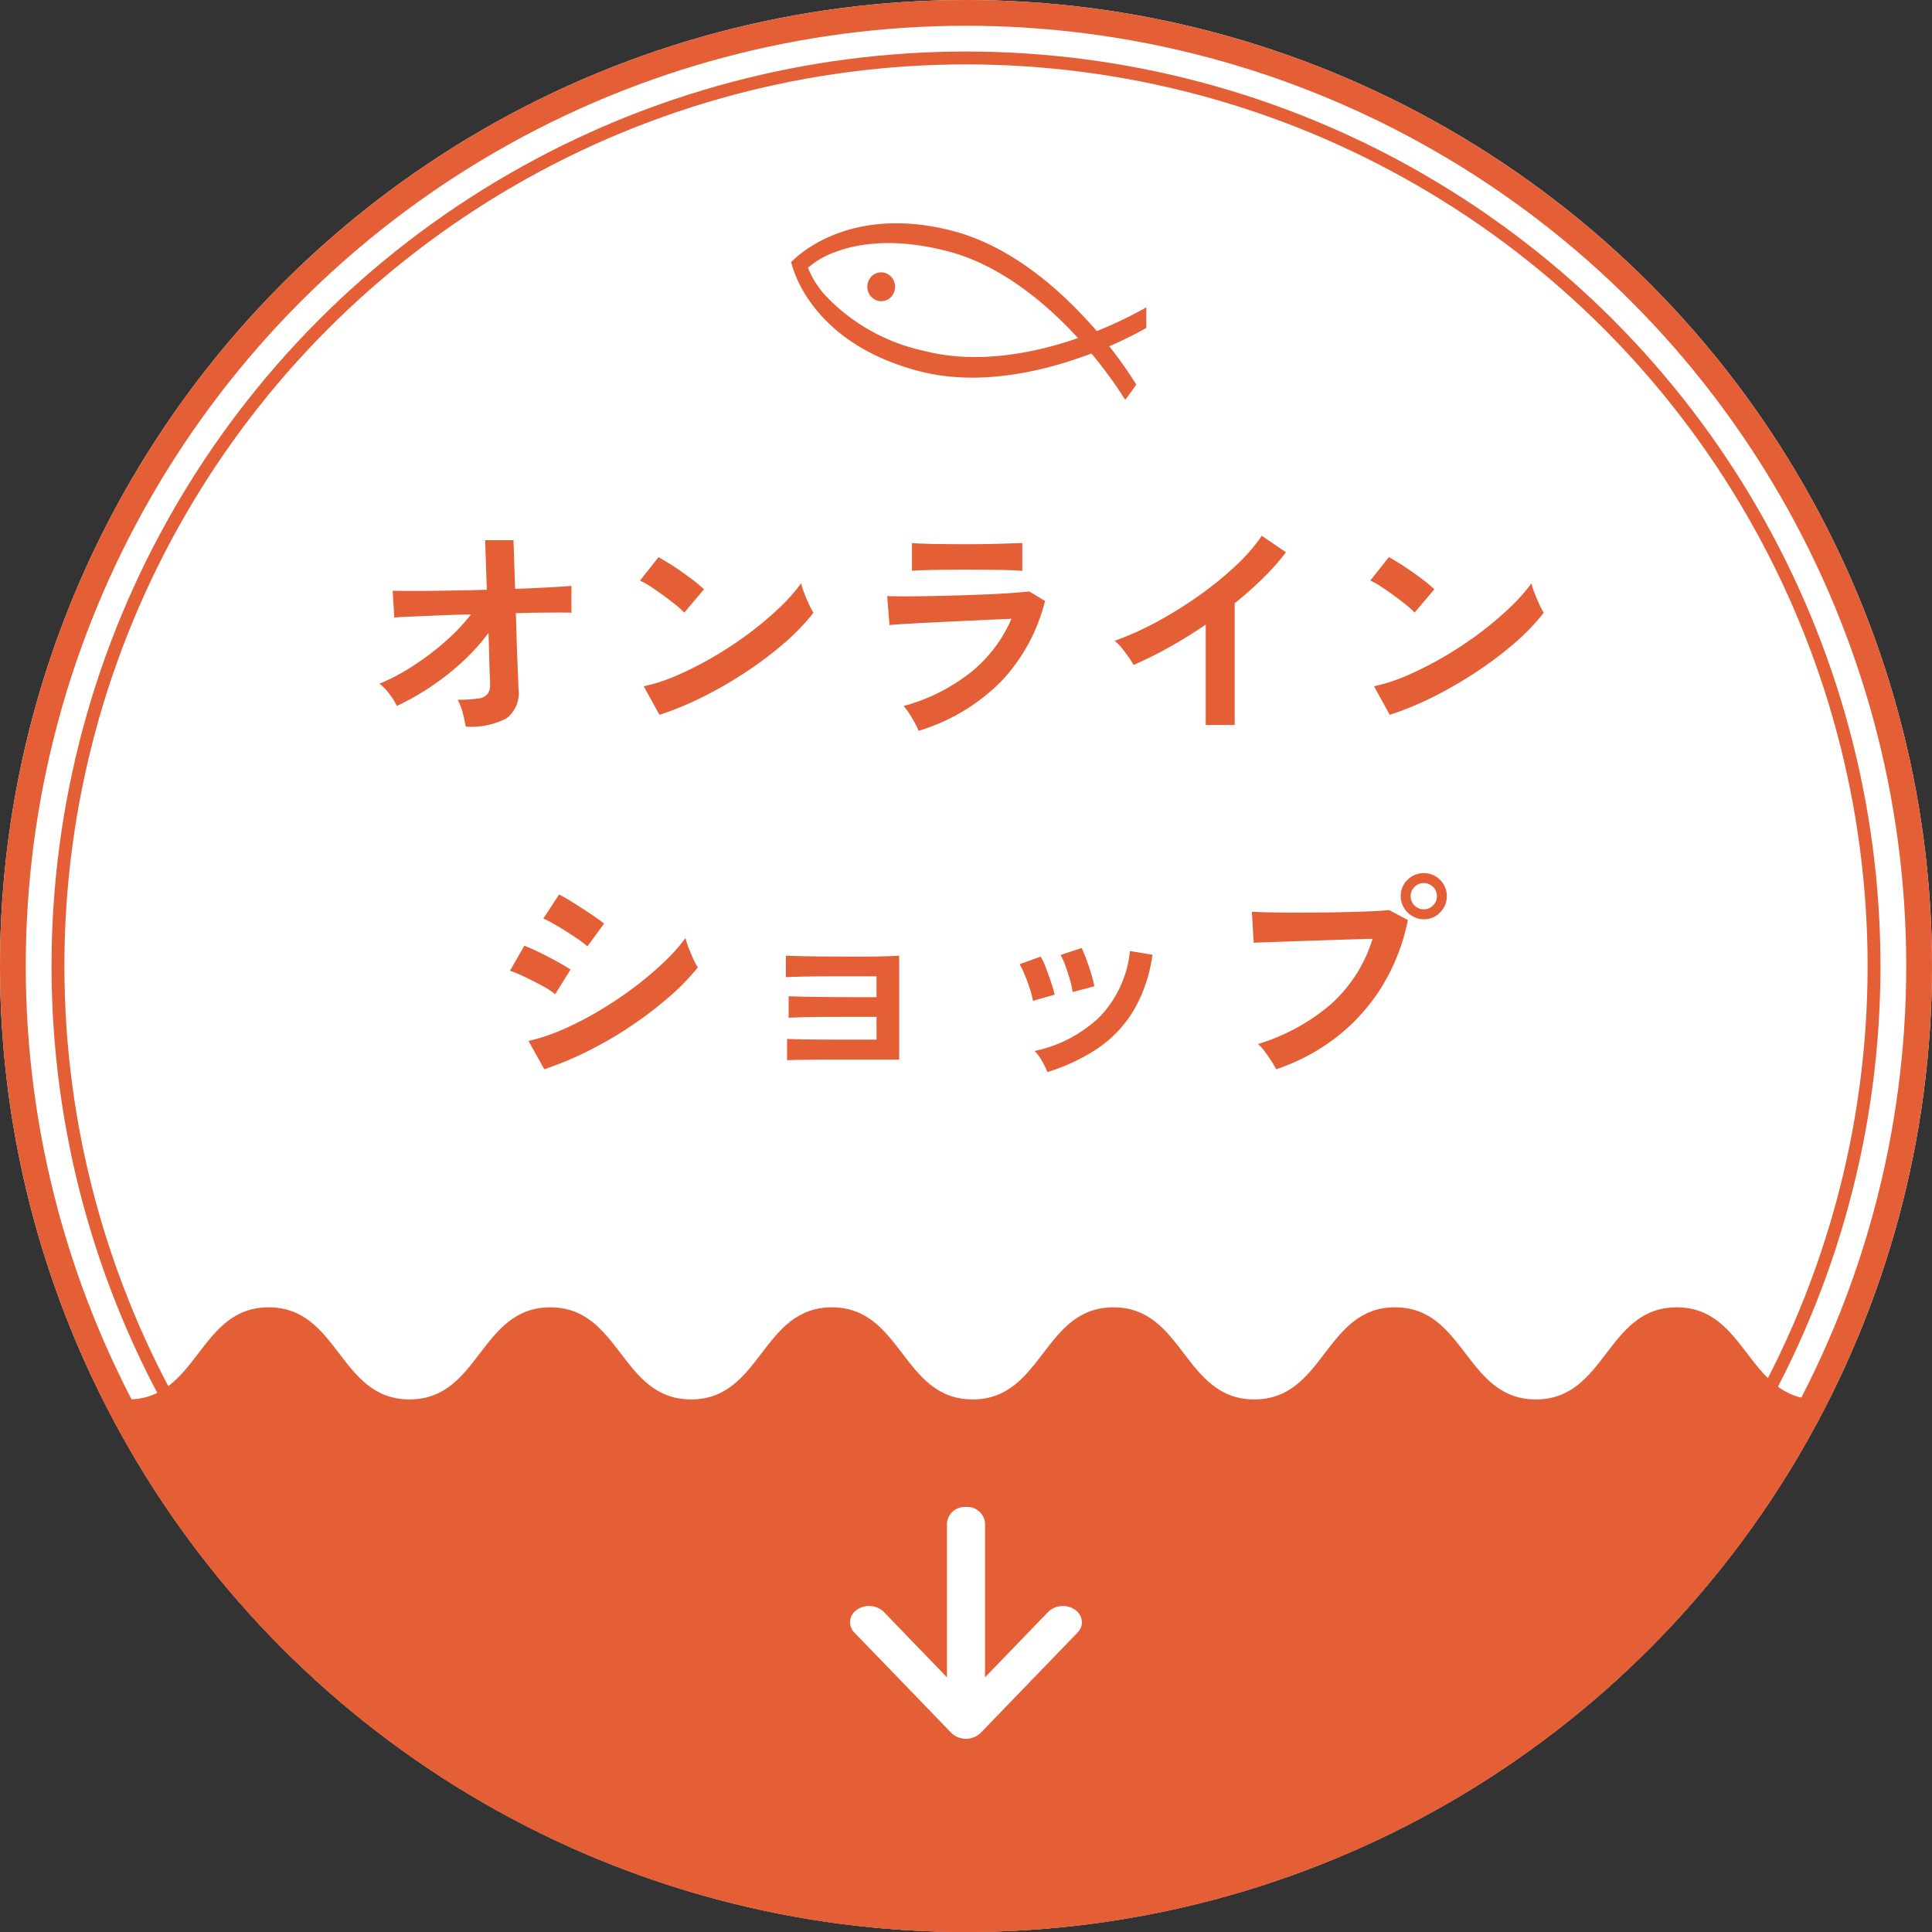 <svg xmlns="http://www.w3.org/2000/svg" xmlns:xlink="http://www.w3.org/1999/xlink" width="150" height="150" viewBox="0 0 150 150"><rect x="0" y="0" width="150" height="150" fill="#333333" stroke="none"/><defs><clipPath id="a"><circle cx="75" cy="75" r="75" transform="translate(250 1296)" fill="#fff" stroke="#e55f36" stroke-width="3"/></clipPath><clipPath id="b"><rect width="18" height="18" fill="#fff"/></clipPath><clipPath id="c"><rect width="28" height="15" transform="translate(309 1312)" fill="#fff" stroke="#707070" stroke-width="1"/></clipPath></defs><g transform="translate(-250 -1296)"><g transform="translate(250 1296)" fill="#fff" stroke="#e55f36" stroke-width="2"><circle cx="75" cy="75" r="75" stroke="none"/><circle cx="75" cy="75" r="74" fill="none"/></g><g transform="translate(254 1300)" fill="#fff" stroke="#e55f36" stroke-width="1"><circle cx="71" cy="71" r="71" stroke="none"/><circle cx="71" cy="71" r="70.5" fill="none"/></g><path d="M-38.844.414a10.553,10.553,0,0,0-.225-1.053,4.379,4.379,0,0,0-.4-1.035,10.408,10.408,0,0,0,1.575-.09,1.135,1.135,0,0,0,.747-.351,1.183,1.183,0,0,0,.2-.729q0-.162-.027-.738t-.045-1.431q-.018-.855-.054-1.845a16.184,16.184,0,0,1-2.034,2.25,19.859,19.859,0,0,1-2.448,1.926A20.678,20.678,0,0,1-44.19-1.188a4.939,4.939,0,0,0-.594-.954,4.23,4.23,0,0,0-.756-.774,15.472,15.472,0,0,0,2.529-1.332,21.239,21.239,0,0,0,2.529-1.9A15.173,15.173,0,0,0-38.43-8.3q-1.422.036-2.7.09l-2.151.09q-.873.036-1.107.072l-.126-2.088q.54.018,1.674.018t2.61-.027q1.476-.027,3.024-.063l-.126-3.852h2.2l.126,3.78q1.44-.054,2.6-.117t1.773-.117v2.088q-.18-.018-.8-.018t-1.53.009q-.909.009-1.989.045.036,1.008.063,1.971t.063,1.773q.036.81.054,1.35t.018.684a2.5,2.5,0,0,1-.909,2.376A5.944,5.944,0,0,1-38.844.414ZM-23.8-.5-25.02-2.718a13.829,13.829,0,0,0,2.691-.891,27.049,27.049,0,0,0,2.835-1.458,28.525,28.525,0,0,0,2.7-1.8A25.832,25.832,0,0,0-14.481-8.82,13.945,13.945,0,0,0-12.8-10.71a6.219,6.219,0,0,0,.243.756q.171.45.369.873a6.855,6.855,0,0,0,.342.657,16.915,16.915,0,0,1-2.2,2.3A28.125,28.125,0,0,1-16.974-3.9a31.884,31.884,0,0,1-3.348,1.953A24.21,24.21,0,0,1-23.8-.5Zm1.926-7.938a6.462,6.462,0,0,0-.657-.594q-.423-.342-.936-.72t-1-.693a6.555,6.555,0,0,0-.846-.477l1.44-1.818q.36.2.846.5t1,.666q.513.36.963.711a7.967,7.967,0,0,1,.72.621Zm18.2,9.18q-.108-.252-.3-.612t-.423-.72a4.48,4.48,0,0,0-.45-.594A14.521,14.521,0,0,0,.378-3.807a10.794,10.794,0,0,0,3.15-4.149q-.9.036-2.043.09l-2.322.108q-1.179.054-2.232.108t-1.818.1q-.765.045-1.053.081l-.18-2.25q.468.018,1.332.018t1.944-.018q1.08-.018,2.232-.054t2.241-.081Q2.718-9.9,3.582-9.963t1.332-.117l1.224.738a14.051,14.051,0,0,1-3.33,6.165A15.163,15.163,0,0,1-3.672.738Zm-.522-12.42v-2.16q.684.054,1.782.072t2.538.018q1.386,0,2.484-.036t1.764-.054v2.16q-.684-.054-1.719-.072T.126-11.772q-.81,0-1.647.009t-1.548.027Q-3.78-11.718-4.194-11.682ZM18.612.288V-7.506q-1.368.936-2.8,1.737a31.118,31.118,0,0,1-2.8,1.395,6.313,6.313,0,0,0-.4-.63q-.252-.36-.531-.7a3.075,3.075,0,0,0-.549-.54A23.6,23.6,0,0,0,14.778-7.7a31.41,31.41,0,0,0,3.231-2,27.134,27.134,0,0,0,2.853-2.3A14.4,14.4,0,0,0,22.968-14.4l1.872,1.278A18.292,18.292,0,0,1,23.049-11.1a28.713,28.713,0,0,1-2.187,1.935V.288ZM32.9-.5,31.68-2.718a13.829,13.829,0,0,0,2.691-.891,27.05,27.05,0,0,0,2.835-1.458,28.525,28.525,0,0,0,2.7-1.8A25.832,25.832,0,0,0,42.219-8.82,13.945,13.945,0,0,0,43.9-10.71a6.219,6.219,0,0,0,.243.756q.171.45.369.873a6.855,6.855,0,0,0,.342.657,16.915,16.915,0,0,1-2.2,2.3A28.125,28.125,0,0,1,39.726-3.9a31.883,31.883,0,0,1-3.348,1.953A24.21,24.21,0,0,1,32.9-.5ZM34.83-8.442a6.462,6.462,0,0,0-.657-.594q-.423-.342-.936-.72t-1-.693a6.555,6.555,0,0,0-.846-.477l1.44-1.818q.36.2.846.5t1,.666q.513.36.963.711a7.967,7.967,0,0,1,.72.621Zm-67.572,35.46-1.224-2.2a14.674,14.674,0,0,0,2.709-.909,25.69,25.69,0,0,0,2.817-1.458,29.857,29.857,0,0,0,2.682-1.8,25.777,25.777,0,0,0,2.3-1.944A13.848,13.848,0,0,0-21.78,16.83a6.219,6.219,0,0,0,.243.756q.171.45.369.873a6.854,6.854,0,0,0,.342.657A17.483,17.483,0,0,1-23.049,21.4a30.057,30.057,0,0,1-2.907,2.223,29.866,29.866,0,0,1-3.321,1.944A26.1,26.1,0,0,1-32.742,27.018Zm3.348-9.54a6.466,6.466,0,0,0-.675-.522q-.441-.306-.963-.639t-1-.6a7.392,7.392,0,0,0-.783-.4l1.224-1.872q.36.18.855.486t1.008.639q.513.333.954.639t.675.5Zm-2.5,3.708a6.064,6.064,0,0,0-.99-.639q-.648-.351-1.341-.684a10.447,10.447,0,0,0-1.179-.495l1.116-1.944q.522.2,1.215.54t1.341.7q.648.36,1.026.612Zm18,5.13V24.66q.36.018,1.233.036t2.088.018h3.627V22.95H-9.729q-.927,0-1.764.009t-1.44.027q-.6.018-.837.036V21.348q.378.018,1.233.036t2.052.027q1.2.009,2.565.009h.972V19.8H-9.927q-.927,0-1.764.009t-1.449.027q-.612.018-.846.036V18.2q.378.018,1.233.036t2.052.027q1.2.009,2.583.009,1.1,0,1.89-.027t1.044-.045v8.064H-9.828q-.936,0-1.782.009t-1.449.018Q-13.662,26.3-13.9,26.316Zm20.214.918a6.111,6.111,0,0,0-.432-.873,3.773,3.773,0,0,0-.558-.765,10.4,10.4,0,0,0,5.031-2.628,8.624,8.624,0,0,0,2.367-5.13l1.746.288a11.53,11.53,0,0,1-1.5,4.392,9.433,9.433,0,0,1-2.79,2.907A14.98,14.98,0,0,1,6.318,27.234ZM5.2,21.708a6.056,6.056,0,0,0-.234-.918q-.18-.558-.405-1.1a5.944,5.944,0,0,0-.4-.828L5.8,18.27a6.156,6.156,0,0,1,.4.864q.216.558.405,1.125t.279.963Zm3.078-.684a5.545,5.545,0,0,0-.2-.927q-.162-.567-.36-1.116a4.562,4.562,0,0,0-.378-.837l1.638-.54a9.233,9.233,0,0,1,.369.882q.207.558.378,1.125a9.032,9.032,0,0,1,.243.963Zm15.8,5.994a5.379,5.379,0,0,0-.351-.612q-.243-.378-.522-.756a3.6,3.6,0,0,0-.531-.594,15.667,15.667,0,0,0,5.67-3.1,11.243,11.243,0,0,0,3.222-5.067q-.846.018-1.917.054l-2.2.072q-1.134.036-2.169.072l-1.809.063q-.774.027-1.134.045l-.144-2.412q.522.036,1.377.054t1.881.018q1.026,0,2.124-.009t2.115-.036q1.017-.027,1.845-.063t1.314-.09l1.458.774A15.707,15.707,0,0,1,32.3,20.583a14.9,14.9,0,0,1-3.492,3.906A15.886,15.886,0,0,1,24.084,27.018ZM35.55,15.372a1.813,1.813,0,0,1-1.8-1.8,1.7,1.7,0,0,1,.531-1.26,1.747,1.747,0,0,1,1.269-.522,1.782,1.782,0,0,1,1.782,1.782,1.747,1.747,0,0,1-.522,1.269A1.7,1.7,0,0,1,35.55,15.372Zm0-.774a.97.97,0,0,0,.711-.3.991.991,0,0,0,.3-.729,1.014,1.014,0,0,0-1.008-1.008.991.991,0,0,0-.729.3.97.97,0,0,0-.3.711A1.014,1.014,0,0,0,35.55,14.6Z" transform="translate(325 1352)" fill="#e55f36"/><g clip-path="url(#a)"><g transform="translate(391 1420)"><g transform="translate(21 69)"><path d="M153.547,5.1V85.939H.5V.5C5.966.5,5.966,7.651,11.432,7.651S16.9.5,22.362.5s5.466,7.151,10.931,7.151S38.758.5,44.223.5s5.466,7.151,10.932,7.151S60.62.5,66.085.5,71.55,7.651,77.016,7.651,82.482.5,87.947.5,93.413,7.651,98.88,7.651,104.346.5,109.812.5s5.466,7.151,10.932,7.151S126.211.5,131.677.5s5.468,7.151,10.935,7.151S148.08.5,153.547.5Z" transform="translate(-163.5 -92)" fill="#e55f36"/></g></g></g><g transform="translate(316 1431) rotate(-90)"><g transform="translate(0 0)" clip-path="url(#b)"><path d="M16.727,8.046H1.3A1.383,1.383,0,0,1,.04,6.568,1.383,1.383,0,0,1,1.3,5.09H16.727A1.383,1.383,0,0,1,17.99,6.568a1.383,1.383,0,0,1-1.262,1.478" transform="translate(0.01 2.432)" fill="#fff"/><path d="M9.049,18a1.152,1.152,0,0,1-.8-.338L.458,10.14a1.648,1.648,0,0,1,0-2.28L8.246.337a1.141,1.141,0,0,1,1.777.2,1.656,1.656,0,0,1-.169,2.079L3.245,9l6.609,6.383a1.655,1.655,0,0,1,.169,2.079A1.2,1.2,0,0,1,9.049,18" transform="translate(0 -0.001)" fill="#fff"/></g></g><g transform="translate(2)" clip-path="url(#c)"><g transform="translate(1.035 0.038)"><g transform="translate(309.651 1310.962) rotate(14)"><path d="M1.076.01A1.127,1.127,0,0,1,2.164,1.141,1.072,1.072,0,0,1,1.1,2.249,1.127,1.127,0,0,1,.01,1.119,1.072,1.072,0,0,1,1.076.01Z" transform="translate(6.231 4.534)" fill="#e55f36"/><path d="M27.83,9.6a34.022,34.022,0,0,0-4.94-3.909c-2.719-1.779-6.874-3.907-11.22-3.953-4.278-.045-6.9,1.113-8.351,2.093A6.736,6.736,0,0,0,1.2,5.969L.051,5.538S2.905.02,11.653.112c4.524.048,8.828,2.254,11.642,4.1a33.882,33.882,0,0,1,5.08,4.032Z" fill="#e55f36"/><path d="M11.7,9.415C2.733,9.32.058,3.689.034,3.638l1.121-.245a.37.37,0,0,1-.024-.053,7.038,7.038,0,0,0,2.183,2.2,14.845,14.845,0,0,0,8.369,2.253c4.36.046,8.479-2,11.167-3.73A31.864,31.864,0,0,0,27.69.267l.574,1.373a31.793,31.793,0,0,1-5,3.925C20.489,7.349,16.226,9.464,11.7,9.415Z" transform="translate(0.064 1.893)" fill="#e55f36"/></g></g></g></g></svg>